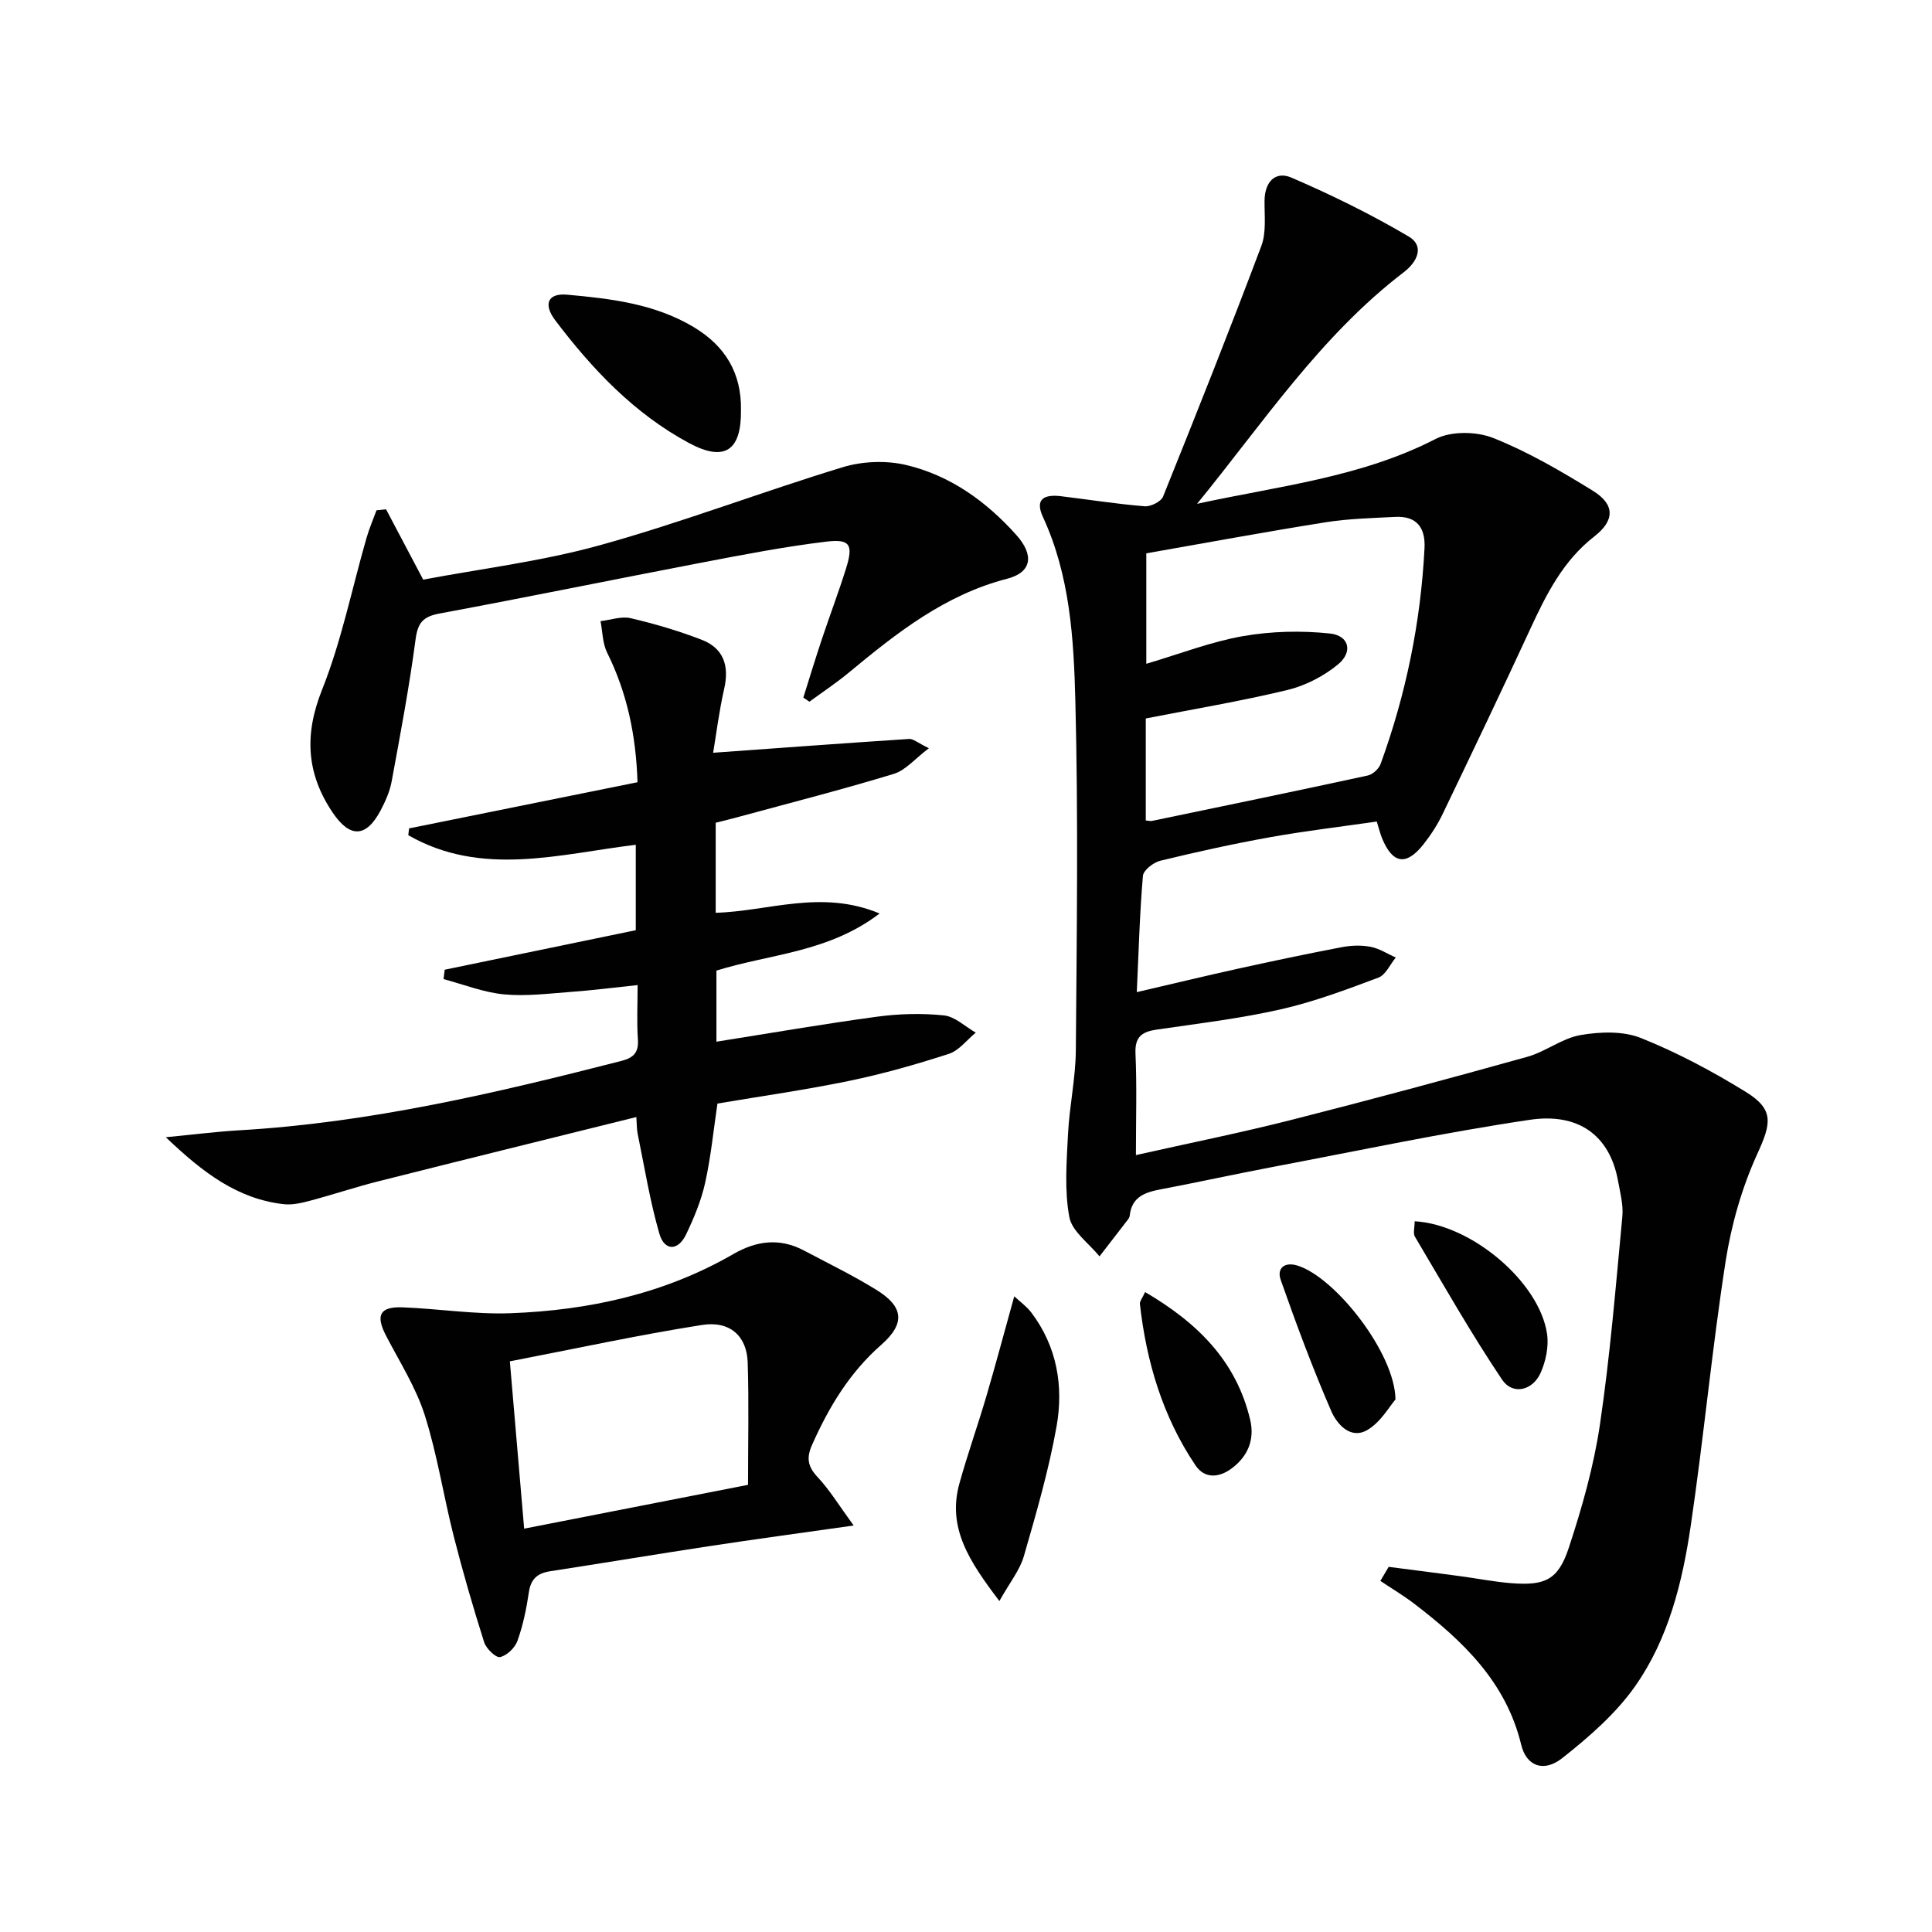<svg enable-background="new 0 0 400 400" viewBox="0 0 400 400" xmlns="http://www.w3.org/2000/svg"><g fill="#010102"><path d="m247.84 104.31c16.78-3.67 33.85-5.44 49.37-13.42 3.24-1.67 8.48-1.59 11.97-.2 7.19 2.86 13.99 6.84 20.61 10.92 4.63 2.86 4.52 6.17.29 9.46-6.43 5-9.91 11.92-13.22 19.08-5.93 12.83-12.03 25.59-18.15 38.33-1.07 2.23-2.45 4.37-3.99 6.32-3.57 4.52-6.39 4.07-8.58-1.25-.37-.9-.6-1.87-1.1-3.46-7.37 1.07-14.72 1.93-21.99 3.23-7.66 1.37-15.27 3.05-22.83 4.89-1.42.34-3.49 1.96-3.59 3.13-.67 7.75-.87 15.53-1.27 24.07 7.28-1.69 14.14-3.35 21.03-4.87 7.12-1.57 14.25-3.07 21.42-4.44 1.94-.37 4.05-.44 5.97-.07 1.81.35 3.47 1.45 5.2 2.22-1.18 1.42-2.08 3.58-3.58 4.15-6.65 2.49-13.36 5.02-20.27 6.58-8.4 1.9-17 2.93-25.54 4.17-3.05.44-4.66 1.4-4.5 4.97.3 6.79.09 13.6.09 21.03 11.09-2.49 21.63-4.61 32.04-7.25 16.38-4.16 32.71-8.56 48.99-13.1 3.8-1.06 7.2-3.84 11.02-4.5 4.06-.7 8.81-.87 12.51.61 7.51 3 14.76 6.88 21.67 11.13 5.98 3.68 5.3 6.56 2.43 12.84-3.19 6.98-5.38 14.66-6.57 22.27-2.83 18.21-4.54 36.58-7.23 54.81-1.73 11.7-4.62 23.36-11.5 33.15-4.01 5.7-9.55 10.51-15.08 14.88-3.86 3.05-7.44 1.67-8.51-2.75-3.15-13.04-12.09-21.51-22.14-29.2-2.24-1.71-4.68-3.16-7.02-4.73.57-.97 1.14-1.94 1.72-2.91 4.89.63 9.79 1.25 14.68 1.91 3.62.48 7.22 1.21 10.85 1.48 6.89.51 9.58-.71 11.77-7.36 2.74-8.31 5.16-16.86 6.44-25.5 2.11-14.27 3.28-28.68 4.64-43.05.23-2.41-.45-4.94-.89-7.38-1.75-9.62-8.38-14.12-18.25-12.66-17.88 2.65-35.59 6.42-53.37 9.79-7.66 1.45-15.27 3.13-22.93 4.58-3.27.62-6.14 1.5-6.55 5.47-.03.31-.23.64-.43.89-1.94 2.52-3.89 5.04-5.83 7.55-2.18-2.7-5.7-5.16-6.25-8.16-1.03-5.55-.56-11.43-.27-17.15.29-5.79 1.57-11.56 1.62-17.34.19-24.12.52-48.26-.1-72.37-.33-12.88-1.11-25.95-6.71-38.06-1.81-3.92.5-4.7 3.78-4.3 5.76.7 11.5 1.61 17.28 2.08 1.25.1 3.39-.96 3.81-2.01 6.94-17.23 13.8-34.49 20.34-51.87 1.06-2.81.64-6.23.67-9.37.03-3.9 2.21-6.24 5.58-4.79 8.31 3.58 16.49 7.6 24.27 12.19 3.28 1.93 1.85 5.19-1.01 7.38-17.27 13.2-29.16 31.24-42.81 47.96zm-10.62 65.56c.63.05.98.16 1.29.09 14.9-3.1 29.8-6.17 44.67-9.4 1.03-.22 2.29-1.38 2.66-2.39 5.25-14.42 8.3-29.31 9.09-44.65.22-4.3-1.63-6.74-6.11-6.5-4.79.25-9.62.36-14.35 1.11-12.41 1.97-24.76 4.26-37.14 6.43v22.87c6.98-2.06 13.37-4.56 19.99-5.72 5.88-1.03 12.09-1.18 18.03-.55 3.99.43 4.81 3.82 1.66 6.41-2.95 2.43-6.73 4.38-10.44 5.28-9.62 2.32-19.4 3.95-29.35 5.9z"/><path d="m84.7 171.51c15.67-3.17 31.35-6.34 47.29-9.56-.31-9.72-2.16-18.51-6.3-26.85-.95-1.92-.93-4.32-1.36-6.5 2.09-.24 4.31-1.06 6.24-.61 4.98 1.16 9.92 2.62 14.69 4.46 4.58 1.76 5.76 5.42 4.67 10.18-1.05 4.61-1.63 9.33-2.28 13.22 14.01-1.01 27.29-1.99 40.57-2.86.85-.06 1.76.79 4.1 1.92-2.86 2.15-4.81 4.56-7.26 5.31-10.61 3.23-21.36 5.98-32.07 8.89-1.57.43-3.14.81-4.81 1.23v18.64c10.85-.29 21.85-4.91 33.93.15-10.61 8.09-22.6 8.34-33.78 11.82v14.72c11.12-1.76 22.14-3.67 33.22-5.17 4.57-.62 9.31-.75 13.89-.27 2.29.24 4.4 2.32 6.58 3.57-1.84 1.5-3.46 3.7-5.57 4.39-6.77 2.19-13.65 4.15-20.62 5.59-8.93 1.85-17.98 3.13-27.29 4.7-.8 5.36-1.34 10.94-2.54 16.38-.81 3.68-2.31 7.27-3.94 10.69-1.68 3.52-4.5 3.46-5.54-.11-1.96-6.77-3.08-13.79-4.5-20.71-.2-.95-.16-1.94-.27-3.46-17.99 4.47-35.68 8.83-53.35 13.29-4.81 1.21-9.53 2.8-14.33 4.07-1.74.46-3.64.89-5.39.68-9.52-1.12-16.61-6.47-24.35-13.86 6.11-.59 10.62-1.17 15.14-1.43 26.99-1.56 53.13-7.69 79.19-14.37 2.44-.63 3.6-1.68 3.41-4.41-.25-3.61-.06-7.25-.06-11.29-4.95.52-9.36 1.09-13.78 1.41-4.63.34-9.34.95-13.92.51-4.22-.41-8.32-2.05-12.48-3.16.08-.65.16-1.29.24-1.94 13.07-2.7 26.15-5.41 39.56-8.18 0-5.82 0-11.56 0-17.69-15.84 1.93-31.91 6.73-47.1-1.98.05-.47.11-.94.17-1.41z"/><path d="m176.74 315.84c-11.27 1.6-20.61 2.86-29.92 4.28-10.98 1.67-21.94 3.5-32.92 5.19-2.6.4-3.99 1.57-4.4 4.32-.5 3.42-1.21 6.86-2.37 10.1-.51 1.43-2.19 3.05-3.6 3.35-.88.18-2.87-1.75-3.29-3.07-2.3-7.25-4.42-14.57-6.3-21.94-2.12-8.35-3.41-16.94-6.01-25.11-1.84-5.76-5.22-11.04-8.03-16.47-2.16-4.17-1.28-5.99 3.42-5.82 7.46.28 14.93 1.49 22.35 1.22 16.24-.6 31.9-4.02 46.16-12.25 4.83-2.79 9.64-3.38 14.65-.72 4.99 2.64 10.09 5.13 14.89 8.08 5.74 3.52 6.12 7 1.08 11.43-6.55 5.75-10.84 12.88-14.32 20.71-1.18 2.65-.93 4.44 1.09 6.62 2.52 2.66 4.45 5.87 7.52 10.08zm-71.18-33.99c1.02 11.95 1.96 22.94 2.96 34.64 15.59-3.05 30.47-5.96 46.35-9.07 0-8.75.2-17.06-.07-25.35-.18-5.44-3.65-8.66-9.46-7.75-13.21 2.08-26.3 4.93-39.78 7.53z"/><path d="m79.93 105.45c2.35 4.46 4.71 8.91 7.69 14.56 11.81-2.24 24.51-3.77 36.7-7.16 16.91-4.7 33.38-11.01 50.19-16.13 4.05-1.23 8.93-1.42 13.04-.46 9.13 2.14 16.63 7.53 22.86 14.49 3.79 4.23 3.17 7.77-1.89 9.07-12.86 3.32-22.85 11.2-32.74 19.4-2.61 2.17-5.46 4.05-8.2 6.06-.42-.28-.84-.57-1.26-.85 1.27-4.04 2.5-8.09 3.84-12.1 1.63-4.89 3.46-9.71 5-14.62 1.53-4.89.88-6.16-4-5.58-8.7 1.04-17.34 2.72-25.96 4.37-18.07 3.46-36.1 7.16-54.19 10.52-3.39.63-4.51 1.87-4.97 5.35-1.3 9.85-3.15 19.63-4.95 29.4-.38 2.08-1.29 4.13-2.29 6.02-2.98 5.64-6.34 5.77-9.93.44-5.43-8.06-5.91-16.12-2.19-25.43 4.02-10.08 6.17-20.9 9.19-31.38.56-1.96 1.38-3.85 2.08-5.77.63-.07 1.3-.13 1.98-.2z"/><path d="m206.91 331.48c-6.2-8.19-10.84-15.12-8.27-24.36 1.68-6.05 3.8-11.99 5.57-18.02 1.95-6.63 3.72-13.31 5.78-20.71 1.2 1.12 2.56 2.08 3.52 3.34 5.33 7.04 6.72 15.26 5.24 23.59-1.61 9.07-4.21 17.99-6.77 26.87-.82 2.86-2.87 5.37-5.07 9.29z"/><path d="m153.41 84.92c.09 8.38-3.37 10.78-10.77 6.8-11.31-6.08-20-15.26-27.66-25.37-2.6-3.44-1.5-5.69 2.43-5.34 9.06.82 18.11 1.87 26.2 6.7 6.56 3.93 9.93 9.54 9.8 17.21z"/><path d="m292.89 252.85c11.82.66 25.86 12.64 27.41 23.32.38 2.59-.25 5.62-1.32 8.04-1.65 3.73-5.82 4.68-8 1.42-6.43-9.58-12.14-19.65-18.03-29.58-.43-.7-.06-1.88-.06-3.2z"/><path d="m237.08 267.51c10.9 6.38 18.9 14.33 21.76 26.46.96 4.09-.48 7.56-3.85 10.06-2.61 1.94-5.59 2.17-7.48-.65-6.79-10.08-10.16-21.43-11.51-33.43-.06-.52.48-1.13 1.08-2.44z"/><path d="m288.92 289.74c-1.22 1.39-3.03 4.69-5.82 6.32-3.49 2.05-6.32-1.23-7.48-3.91-3.86-8.9-7.25-18.02-10.47-27.18-.82-2.33.73-3.79 3.47-2.95 7.77 2.39 20.18 18.06 20.3 27.72z"/></g></svg>